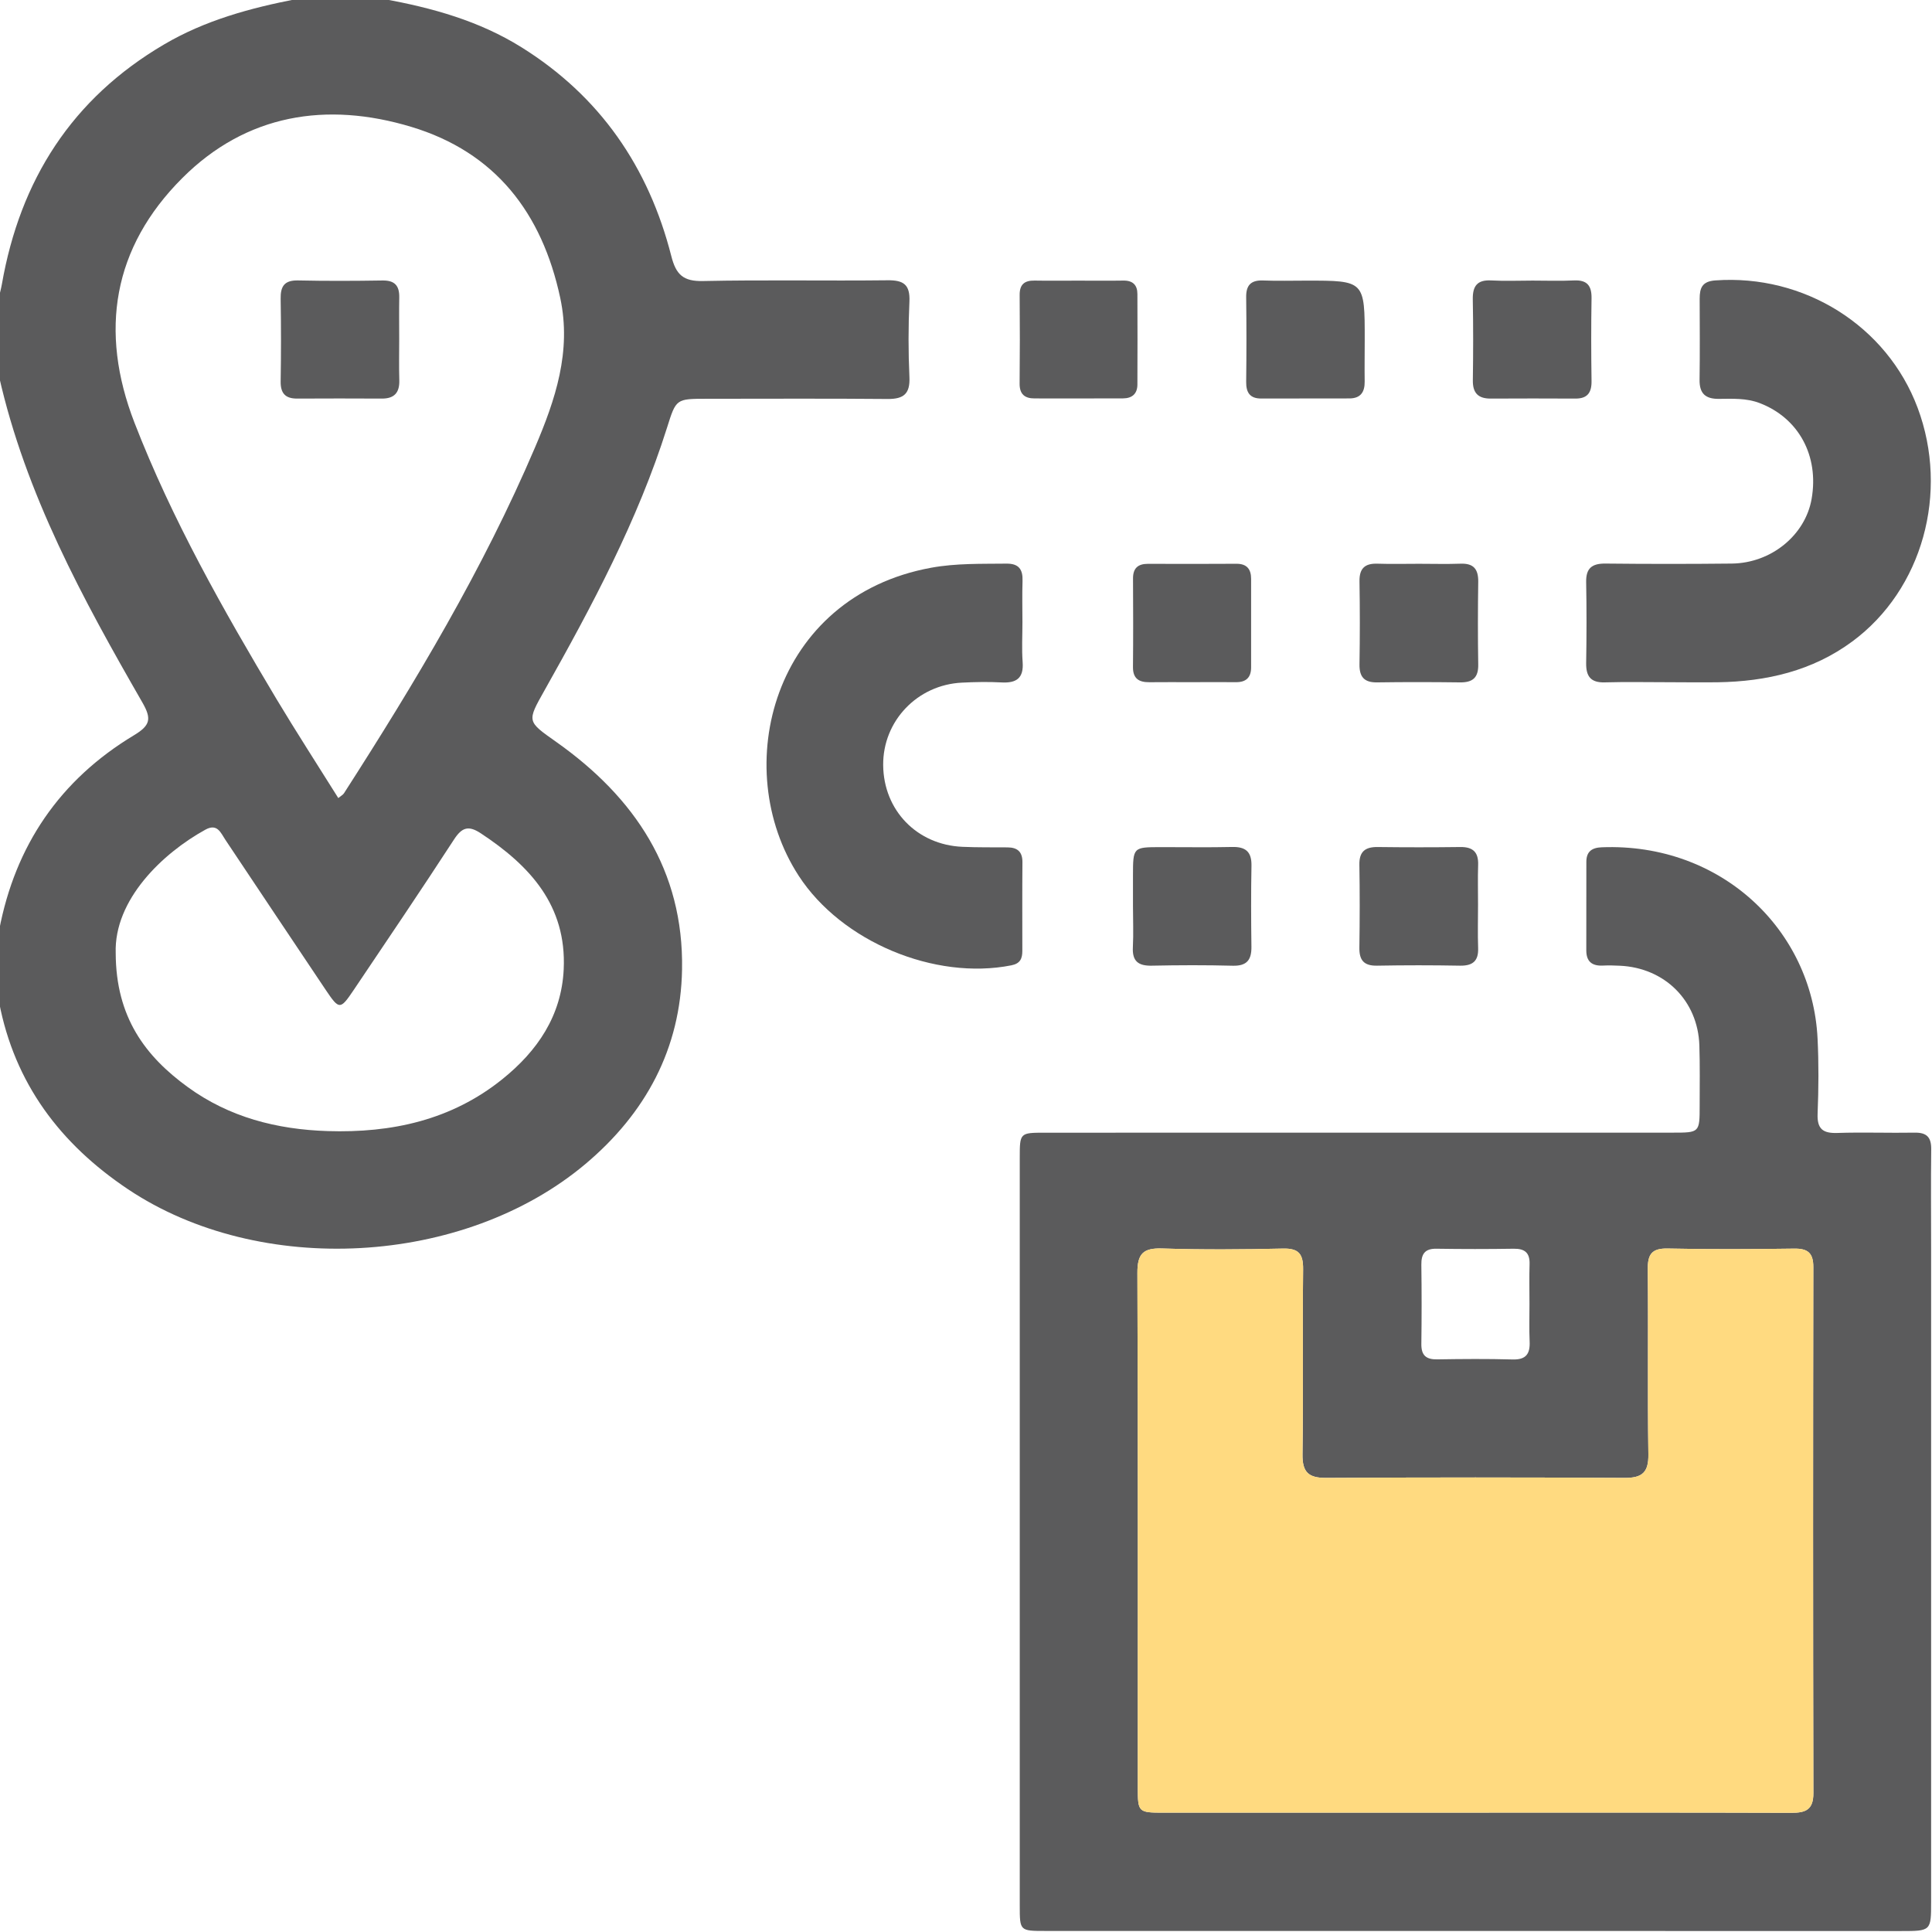 <svg width="512" height="512" viewBox="0 0 512 512" fill="none" xmlns="http://www.w3.org/2000/svg">
<g clip-path="url(#clip0_998_420)">
<g clip-path="url(#clip1_998_420)">
<path d="M101.668 -0.266C114.513 2.071 126.957 5.516 138.172 12.512C159.028 25.517 171.899 44.303 177.907 67.882C179.149 72.769 181.058 74.584 186.252 74.478C202.568 74.13 218.897 74.464 235.212 74.277C239.498 74.224 241.207 75.452 241.007 79.938C240.7 86.588 240.7 93.263 241.007 99.913C241.207 104.319 239.538 105.761 235.266 105.734C219.284 105.587 203.289 105.681 187.306 105.681C179.122 105.681 179.175 105.707 176.772 113.331C169.001 137.938 156.905 160.543 144.327 182.907C139.614 191.292 139.614 191.105 147.412 196.619C168.214 211.32 181.205 230.666 180.751 256.903C180.39 277.905 171.097 295.062 155.115 308.494C122.858 335.585 68.863 338.522 33.935 315.17C16.004 303.18 3.867 287.131 -0.245 265.581C-0.245 259.253 -0.245 252.924 -0.245 246.595C4.014 224.071 15.87 206.673 35.471 194.87C39.837 192.24 40.237 190.531 37.74 186.178C21.945 158.727 6.791 130.969 -0.272 99.672C-0.272 92.676 -0.272 85.68 -0.272 78.683C-0.005 77.548 0.302 76.44 0.502 75.292C5.336 47.694 19.061 26.117 43.482 11.778C54.39 5.355 66.393 2.111 78.677 -0.266C86.341 -0.266 94.005 -0.266 101.668 -0.266ZM89.652 211.493C90.44 210.852 90.907 210.612 91.147 210.238C110.053 180.811 128.025 150.85 141.777 118.592C147.158 105.974 151.51 93.143 148.466 78.937C143.646 56.426 131.269 40.324 108.959 33.608C86.528 26.852 65.285 30.23 48.328 47.173C29.916 65.559 26.218 87.709 35.644 112.036C45.618 137.752 59.157 161.624 73.243 185.204C78.53 194.016 84.111 202.641 89.652 211.493ZM30.664 252.59C30.717 269.587 38.515 279.921 49.784 288.106C60.772 296.09 73.376 299.321 86.835 299.748C103.805 300.283 119.627 296.851 133.125 285.996C142.405 278.533 148.813 269.213 149.388 256.849C150.175 239.946 140.442 229.425 127.424 220.84C124.126 218.663 122.404 219.264 120.294 222.509C111.589 235.9 102.63 249.132 93.711 262.39C90.173 267.637 89.892 267.637 86.367 262.404C77.448 249.145 68.61 235.834 59.731 222.562C58.489 220.706 57.608 218.116 54.417 219.878C43.081 226.127 30.197 238.424 30.664 252.59Z" fill="#5B5B5C"/>
<path d="M390.866 511.722C352.893 511.722 314.921 511.722 276.962 511.722C270.286 511.722 270.246 511.682 270.246 505.113C270.233 438.995 270.233 372.891 270.246 306.773C270.246 300.217 270.286 300.177 276.922 300.177C332.372 300.164 387.835 300.177 443.285 300.164C450.414 300.164 450.428 300.15 450.428 293.007C450.428 287.68 450.521 282.339 450.348 277.025C449.96 265.195 441.188 256.477 429.292 255.929C427.797 255.862 426.288 255.809 424.792 255.889C421.935 256.023 420.386 254.861 420.386 251.87C420.4 244.046 420.4 236.222 420.4 228.384C420.4 225.634 421.908 224.633 424.499 224.539C456.009 223.311 480.242 246.329 481.671 275.182C482.005 281.832 481.951 288.507 481.684 295.157C481.524 299.189 483.086 300.377 486.931 300.244C493.754 300.017 500.59 300.284 507.413 300.164C510.644 300.11 511.832 301.419 511.792 304.596C511.685 313.248 511.766 321.914 511.766 330.579C511.766 388.365 511.766 446.152 511.766 503.938C511.766 511.736 511.752 511.749 503.755 511.749C466.129 511.736 428.491 511.736 390.866 511.722ZM390.786 480.359C418.771 480.359 446.756 480.319 474.728 480.412C478.533 480.426 480.576 479.598 480.563 475.192C480.456 428.714 480.469 382.25 480.549 335.773C480.549 332.048 479.081 330.846 475.476 330.899C464.313 331.046 453.151 331.113 442.003 330.873C437.73 330.779 436.635 332.395 436.675 336.414C436.849 352.729 436.595 369.059 436.836 385.388C436.916 390.275 435.153 391.69 430.467 391.663C404.151 391.503 377.834 391.503 351.518 391.663C346.805 391.69 345.096 390.221 345.176 385.361C345.416 369.045 345.163 352.716 345.336 336.387C345.376 332.341 344.215 330.779 339.969 330.886C329.314 331.126 318.646 331.206 307.991 330.859C302.958 330.699 301.409 332.234 301.422 337.335C301.596 382.811 301.516 428.274 301.529 473.75C301.529 480.252 301.663 480.372 308.325 480.372C335.83 480.372 363.308 480.359 390.786 480.359ZM405.326 345.493C405.326 341.995 405.245 338.496 405.352 335.012C405.446 331.994 404.084 330.886 401.146 330.926C394.324 331.033 387.501 331.033 380.678 330.926C377.567 330.873 376.633 332.355 376.673 335.199C376.766 342.182 376.766 349.178 376.673 356.161C376.633 359.178 377.928 360.3 380.879 360.246C387.528 360.14 394.19 360.086 400.839 360.273C404.444 360.38 405.526 358.764 405.366 355.467C405.219 352.142 405.339 348.817 405.326 345.493Z" fill="#5B5B5C"/>
<path d="M390.786 480.359C418.771 480.359 446.756 480.319 474.728 480.412C478.533 480.426 480.576 479.598 480.563 475.192C480.456 428.714 480.469 382.25 480.549 335.773C480.549 332.048 479.081 330.846 475.476 330.899C464.313 331.046 453.151 331.113 442.003 330.873C437.73 330.779 436.635 332.395 436.675 336.414C436.849 352.729 436.595 369.059 436.836 385.388C436.916 390.275 435.153 391.69 430.467 391.663C404.151 391.503 377.834 391.503 351.518 391.663C346.805 391.69 345.096 390.221 345.176 385.361C345.416 369.045 345.163 352.716 345.336 336.387C345.376 332.341 344.215 330.779 339.969 330.886C329.314 331.126 318.646 331.206 307.991 330.859C302.958 330.699 301.409 332.234 301.422 337.335C301.596 382.811 301.516 428.274 301.529 473.75C301.529 480.252 301.663 480.372 308.325 480.372C335.83 480.372 363.308 480.359 390.786 480.359Z" fill="#FFDA80"/>
<path d="M442.259 180.796C436.598 180.796 430.937 180.675 425.275 180.836C421.537 180.942 420.295 179.22 420.349 175.708C420.469 168.552 420.482 161.395 420.349 154.239C420.282 150.54 421.924 149.312 425.489 149.352C436.638 149.472 447.8 149.472 458.948 149.352C469.403 149.232 478.429 141.808 480.098 132.208C482.1 120.766 476.653 110.779 466.345 106.827C462.807 105.465 459.135 105.678 455.49 105.705C451.912 105.732 450.35 104.25 450.403 100.632C450.51 93.475 450.443 86.318 450.43 79.162C450.43 76.358 451.058 74.569 454.542 74.315C478.108 72.606 500.045 86.318 508.19 108.068C516.601 130.553 509.458 156.268 490.899 169.981C480.311 177.805 468.134 180.609 455.21 180.809C450.911 180.862 446.585 180.809 442.259 180.796Z" fill="#5B5B5C"/>
<path d="M270.955 164.963C270.955 168.461 270.755 171.959 271.009 175.444C271.329 179.703 269.393 181.065 265.427 180.851C261.943 180.664 258.431 180.731 254.946 180.905C243.103 181.466 233.957 191.079 234.051 202.748C234.144 214.738 242.997 223.897 255.067 224.418C259.059 224.592 263.051 224.538 267.043 224.565C269.673 224.592 270.982 225.767 270.955 228.531C270.888 236.355 270.928 244.165 270.928 251.99C270.928 254.006 270.394 255.354 268.018 255.822C247.656 259.854 222.996 249.533 211.673 232.109C193.101 203.523 204.824 158.1 246.802 150.449C253.411 149.248 260.047 149.448 266.696 149.368C269.994 149.328 271.089 150.89 270.982 153.961C270.862 157.633 270.955 161.291 270.955 164.963Z" fill="#5B5B5C"/>
<path d="M315.59 180.783C311.932 180.783 308.273 180.756 304.615 180.796C301.851 180.823 300.222 179.862 300.249 176.764C300.329 168.953 300.303 161.129 300.262 153.318C300.249 150.581 301.558 149.42 304.215 149.42C312.025 149.446 319.849 149.46 327.66 149.406C330.437 149.393 331.559 150.835 331.559 153.412C331.572 161.223 331.559 169.047 331.559 176.858C331.559 179.515 330.25 180.81 327.553 180.783C323.575 180.743 319.582 180.783 315.59 180.783Z" fill="#5B5B5C"/>
<path d="M376.06 149.41C379.719 149.41 383.39 149.516 387.049 149.383C390.52 149.249 391.788 150.825 391.748 154.176C391.642 161.493 391.628 168.823 391.748 176.14C391.802 179.598 390.266 180.88 386.928 180.84C379.612 180.746 372.282 180.733 364.965 180.84C361.52 180.893 360.225 179.384 360.278 176.02C360.399 168.703 360.399 161.373 360.278 154.056C360.225 150.598 361.734 149.263 365.085 149.383C368.73 149.503 372.388 149.41 376.06 149.41Z" fill="#5B5B5C"/>
<path d="M300.25 240.065C300.25 237.408 300.237 234.751 300.25 232.08C300.263 224.523 300.263 224.51 307.58 224.497C313.895 224.483 320.224 224.603 326.539 224.456C330.104 224.376 331.72 225.725 331.653 229.41C331.52 236.553 331.546 243.71 331.64 250.853C331.693 254.351 330.465 256.02 326.7 255.927C319.557 255.74 312.4 255.766 305.257 255.913C301.679 255.993 300.023 254.752 300.223 251.026C300.41 247.381 300.25 243.71 300.25 240.065Z" fill="#5B5B5C"/>
<path d="M391.694 239.771C391.694 243.603 391.587 247.421 391.72 251.253C391.841 254.698 390.278 255.966 386.914 255.913C379.597 255.779 372.267 255.779 364.95 255.913C361.492 255.98 360.197 254.511 360.25 251.146C360.357 243.83 360.371 236.499 360.25 229.183C360.184 225.711 361.746 224.443 365.057 224.47C372.374 224.563 379.69 224.563 387.021 224.47C390.425 224.429 391.854 225.912 391.72 229.276C391.6 232.788 391.707 236.272 391.694 239.771Z" fill="#5B5B5C"/>
<path d="M285.696 74.371C289.688 74.371 293.694 74.424 297.686 74.357C300.209 74.317 301.424 75.532 301.424 77.936C301.464 85.933 301.451 93.918 301.424 101.915C301.411 104.372 300.009 105.56 297.632 105.574C289.808 105.6 281.971 105.6 274.147 105.587C271.556 105.587 270.181 104.452 270.208 101.648C270.288 93.824 270.288 85.987 270.221 78.163C270.195 75.372 271.516 74.304 274.187 74.357C278.032 74.424 281.864 74.371 285.696 74.371Z" fill="#5B5B5C"/>
<path d="M346.152 74.37C361.666 74.357 361.68 74.357 361.666 90.138C361.666 93.797 361.6 97.442 361.653 101.1C361.693 103.904 360.571 105.573 357.621 105.587C349.823 105.613 342.013 105.6 334.215 105.613C331.224 105.613 330.21 104.011 330.25 101.167C330.343 93.69 330.343 86.226 330.25 78.749C330.21 75.585 331.505 74.223 334.696 74.33C338.501 74.477 342.333 74.37 346.152 74.37Z" fill="#5B5B5C"/>
<path d="M406.167 74.359C409.826 74.359 413.484 74.492 417.129 74.319C420.627 74.158 421.829 75.734 421.775 79.072C421.655 86.375 421.669 93.692 421.775 100.995C421.815 104.093 420.654 105.655 417.463 105.628C409.986 105.588 402.522 105.588 395.045 105.628C391.707 105.642 390.265 104.133 390.319 100.768C390.425 93.625 390.439 86.482 390.305 79.352C390.239 75.827 391.454 74.105 395.219 74.319C398.85 74.519 402.509 74.359 406.167 74.359Z" fill="#5B5B5C"/>
<path d="M105.794 89.753C105.794 93.411 105.714 97.056 105.82 100.715C105.927 104.026 104.539 105.655 101.161 105.628C93.684 105.588 86.22 105.588 78.743 105.628C75.592 105.642 74.324 104.2 74.377 101.049C74.497 93.745 74.497 86.442 74.377 79.138C74.324 75.867 75.379 74.252 78.943 74.318C86.407 74.479 93.884 74.452 101.361 74.332C104.605 74.278 105.861 75.707 105.807 78.805C105.74 82.45 105.794 86.108 105.794 89.753Z" fill="#5B5B5C"/>
</g>
</g>
<defs>
<clipPath id="clip0_998_420">
<rect width="512" height="512" fill="white"/>
</clipPath>
<clipPath id="clip1_998_420">
<rect width="512.079" height="512" fill="white" transform="translate(-0.275 -0.266)"/>
</clipPath>
</defs>
</svg>
